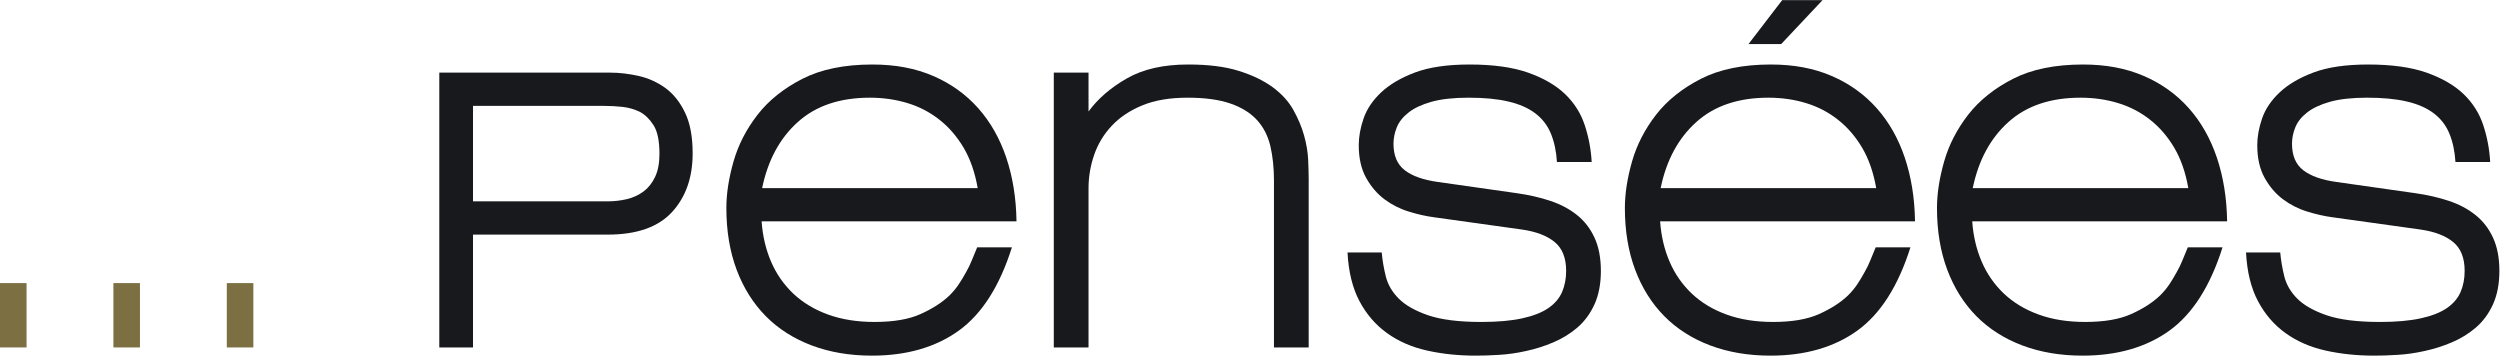 <?xml version="1.0" encoding="UTF-8" standalone="no"?> <svg xmlns:inkscape="http://www.inkscape.org/namespaces/inkscape" xmlns:sodipodi="http://sodipodi.sourceforge.net/DTD/sodipodi-0.dtd" xmlns="http://www.w3.org/2000/svg" xmlns:svg="http://www.w3.org/2000/svg" version="1.1" id="svg2" width="663.227" height="94.347" viewBox="0 0 663.227 94.347"><defs id="defs6"></defs><g id="g8" transform="matrix(1.333,0,0,-1.333,0,94.347)"><g id="g10" transform="scale(0.1)"><path d="M 0,16.293 H 52.863 V 144.387 H 0 V 16.293" style="fill:#7c7043;fill-opacity:1;fill-rule:nonzero;stroke:none" id="path12"></path><path d="m 225.684,16.293 h 52.863 V 144.387 H 225.684 V 16.293" style="fill:#7c7043;fill-opacity:1;fill-rule:nonzero;stroke:none" id="path14"></path><path d="M 451.367,16.293 H 504.23 V 144.387 H 451.367 V 16.293" style="fill:#7c7043;fill-opacity:1;fill-rule:nonzero;stroke:none" id="path16"></path><path d="M 1209.75,240.887 H 941.371 V 16.293 H 874.273 V 563.23 h 340.557 c 18.3,0 37.11,-2.292 56.43,-6.671 19.31,-4.379 36.93,-12.356 52.86,-23.832 15.93,-11.598 28.97,-27.774 39.14,-48.887 10.16,-20.992 15.25,-48.102 15.25,-81.238 0,-48.114 -13.73,-87.141 -41.18,-116.997 -27.44,-29.738 -69.97,-44.718 -127.58,-44.718 z m 64.05,244.054 c -10.85,5.36 -22.54,8.747 -35.08,10.164 -12.53,1.317 -24.9,1.965 -37.1,1.965 H 941.371 V 307.035 h 267.359 c 13.56,0 26.61,1.535 39.14,4.485 12.54,3.066 23.56,8.199 33.04,15.312 9.49,7.102 17.12,16.723 22.88,28.969 5.76,12.14 8.64,27.453 8.64,45.715 0,25.797 -3.9,44.718 -11.69,56.964 -7.8,12.25 -16.78,20.993 -26.94,26.461" style="fill:#17191d;fill-opacity:1;fill-rule:nonzero;stroke:none" id="path18"></path><path d="m 1515.75,267.344 c 2.03,-29.086 8.3,-55.867 18.8,-80.254 10.51,-24.496 25.25,-45.598 44.23,-63.641 18.97,-17.929 42.02,-31.812 69.13,-41.656 27.1,-9.844 57.94,-14.758 92.51,-14.758 37.95,0 68.62,5.242 92,15.848 23.38,10.496 42.53,22.851 57.44,37.074 7.45,7.43 13.72,15.086 18.8,22.852 5.09,7.761 9.66,15.418 13.73,22.847 4.74,8.203 8.64,16.192 11.69,23.953 3.05,7.762 6.61,16.403 10.67,25.907 h 69.13 C 1989.48,138.215 1954.24,83 1908.15,49.758 1862.07,16.625 1804.46,0 1735.33,0 c -44.05,0 -84.04,6.781 -119.96,20.34 -35.92,13.562 -66.41,33.027 -91.49,58.387 -25.08,25.48 -44.39,56.316 -57.94,92.503 -13.56,36.305 -20.34,77.086 -20.34,122.575 0,28.433 4.75,59.261 14.23,92.504 9.49,33.242 25.42,64.183 47.79,93.058 22.36,28.758 52.18,52.59 89.46,71.617 37.27,19.028 83.7,28.426 139.27,28.426 45.41,0 85.73,-7.539 120.98,-22.851 35.24,-15.196 65.06,-36.625 89.46,-64.079 24.39,-27.445 43.03,-60.246 55.91,-98.515 12.87,-38.375 19.65,-80.481 20.33,-126.621 z m 215.52,246.023 c -59.64,0 -107.42,-16.07 -143.34,-48.332 -35.92,-32.14 -59.64,-75.992 -71.17,-131.648 h 429.01 c -5.42,31.172 -14.74,57.953 -27.96,80.375 -13.21,22.304 -29.31,41.004 -48.29,55.867 -18.97,14.98 -40.15,25.914 -63.53,33.027 -23.39,7.102 -48.29,10.711 -74.72,10.711" style="fill:#17191d;fill-opacity:1;fill-rule:nonzero;stroke:none" id="path20"></path><path d="m 2166.37,485.922 c 18.98,25.808 44.56,47.785 76.75,66.047 32.2,18.363 72.69,27.441 121.49,27.441 39.98,0 73.53,-4.152 100.64,-12.687 27.11,-8.414 49.64,-19.348 67.6,-32.469 17.96,-13.231 31.69,-28.32 41.18,-45.266 9.48,-16.957 16.6,-33.902 21.34,-50.847 4.75,-16.95 7.46,-33.243 8.14,-48.77 0.68,-15.633 1.01,-28.539 1.01,-38.707 V 16.293 h -69.12 v 332.406 c 0,25.039 -2.38,47.785 -7.12,68.117 -4.74,20.34 -13.56,37.618 -26.43,51.829 -12.88,14.214 -30.5,25.253 -52.87,33.027 -22.36,7.766 -50.83,11.695 -85.39,11.695 -35.24,0 -65.23,-5.031 -89.97,-15.195 -24.74,-10.164 -45.07,-23.727 -60.99,-40.672 -15.93,-16.957 -27.62,-36.309 -35.08,-57.961 -7.45,-21.754 -11.18,-43.738 -11.18,-66.152 V 16.293 h -69.13 V 563.23 h 69.13 v -77.308" style="fill:#17191d;fill-opacity:1;fill-rule:nonzero;stroke:none" id="path22"></path><path d="m 2936.95,0 c -34.56,0 -66.93,3.395 -97.08,10.176 -30.16,6.781 -56.59,18.258 -79.3,34.555 -22.7,16.285 -41,37.395 -54.89,63.523 -13.9,26.129 -21.86,58.492 -23.9,97.094 h 68.12 c 1.35,-15.633 4.06,-31.489 8.13,-47.785 4.07,-16.293 12.71,-31.051 25.92,-44.282 13.22,-13.121 32.7,-24.164 58.46,-33.015 25.75,-8.754 60.99,-13.23 105.72,-13.23 32.53,0 59.64,2.402 81.33,7.207 21.69,4.711 38.97,11.492 51.85,20.238 12.88,8.851 22.02,19.57 27.45,32.032 5.42,12.578 8.13,26.683 8.13,42.211 0,25.797 -7.63,44.933 -22.87,57.406 -15.25,12.566 -37.11,20.887 -65.58,24.922 l -174.85,24.387 c -15.59,2.082 -32.19,5.8 -49.81,11.265 -17.62,5.352 -33.72,13.551 -48.29,24.379 -14.57,10.828 -26.77,25.039 -36.6,42.648 -9.83,17.598 -14.74,39.36 -14.74,65.063 0,16.945 3.22,34.766 9.66,53.355 6.44,18.7 18.13,35.977 35.07,51.938 16.94,15.855 39.48,29.086 67.6,39.586 28.13,10.496 64.22,15.738 108.27,15.738 46.77,0 85.57,-5.359 116.4,-16.18 30.84,-10.933 55.41,-25.156 73.71,-42.753 18.29,-17.61 31.34,-38.27 39.13,-61.997 7.8,-23.726 12.37,-48.113 13.73,-73.156 h -69.13 c -1.36,21.656 -5.42,40.567 -12.2,56.864 -6.78,16.292 -17.11,29.628 -31.01,40.125 -13.89,10.5 -31.68,18.367 -53.37,23.398 -21.68,5.144 -48.11,7.656 -79.29,7.656 -29.82,0 -54.39,-2.734 -73.7,-8.094 -19.32,-5.468 -34.57,-12.57 -45.75,-21.433 -11.18,-8.742 -18.98,-18.578 -23.38,-29.406 -4.41,-10.829 -6.61,-21.762 -6.61,-32.59 0,-23.727 7.45,-41.324 22.36,-52.813 14.91,-11.586 36.94,-19.347 66.08,-23.394 l 157.58,-22.414 c 23.72,-3.395 45.74,-8.426 66.07,-15.207 20.34,-6.77 37.96,-16.071 52.87,-27.985 14.91,-11.812 26.6,-26.898 35.07,-45.156 8.47,-18.367 12.71,-40.355 12.71,-66.152 0,-25.703 -4.24,-47.891 -12.71,-66.586 -8.47,-18.594 -19.82,-34.012 -34.06,-46.258 -14.23,-12.141 -30.15,-21.977 -47.78,-29.418 -17.62,-7.539 -35.75,-13.23 -54.38,-17.269 -18.64,-4.164 -36.6,-6.672 -53.88,-7.656 C 2965.92,0.438 2950.51,0 2936.95,0" style="fill:#17191d;fill-opacity:1;fill-rule:nonzero;stroke:none" id="path24"></path><path d="m 3303.94,267.344 c 2.04,-29.086 8.31,-55.867 18.81,-80.254 10.51,-24.496 25.25,-45.598 44.22,-63.641 18.98,-17.929 42.02,-31.812 69.13,-41.656 27.11,-9.844 57.95,-14.758 92.51,-14.758 37.95,0 68.62,5.242 92,15.848 23.39,10.496 42.53,22.851 57.44,37.074 7.46,7.43 13.73,15.086 18.81,22.852 5.08,7.761 9.66,15.418 13.72,22.847 4.75,8.203 8.64,16.192 11.69,23.953 3.05,7.762 6.61,16.403 10.68,25.907 h 69.13 C 3777.68,138.215 3742.44,83 3696.35,49.758 3650.26,16.625 3592.66,0 3523.53,0 c -44.05,0 -84.04,6.781 -119.96,20.34 -35.92,13.562 -66.42,33.027 -91.49,58.387 -25.08,25.48 -44.39,56.316 -57.95,92.503 -13.55,36.305 -20.33,77.086 -20.33,122.575 0,28.433 4.74,59.261 14.23,92.504 9.49,33.242 25.42,64.183 47.78,93.058 22.37,28.758 52.19,52.59 89.46,71.617 37.28,19.028 83.7,28.426 139.28,28.426 45.4,0 85.73,-7.539 120.97,-22.851 35.24,-15.196 65.06,-36.625 89.46,-64.079 24.4,-27.445 43.04,-60.246 55.92,-98.515 12.87,-38.375 19.65,-80.481 20.33,-126.621 z m 215.52,246.023 c -59.64,0 -107.42,-16.07 -143.34,-48.332 -35.92,-32.14 -59.64,-75.992 -71.16,-131.648 h 429.01 c -5.43,31.172 -14.75,57.953 -27.96,80.375 -13.22,22.304 -29.31,41.004 -48.29,55.867 -18.98,14.98 -40.16,25.914 -63.54,33.027 -23.38,7.102 -48.29,10.711 -74.72,10.711 z m 25.42,106.715 h -65.07 l 67.1,87.473 h 80.31 l -82.34,-87.473" style="fill:#17191d;fill-opacity:1;fill-rule:nonzero;stroke:none" id="path26"></path><path d="m 3925.08,267.344 c 2.04,-29.086 8.31,-55.867 18.81,-80.254 10.51,-24.496 25.25,-45.598 44.22,-63.641 18.98,-17.929 42.02,-31.812 69.13,-41.656 27.11,-9.844 57.95,-14.758 92.51,-14.758 37.96,0 68.62,5.242 92,15.848 23.39,10.496 42.53,22.851 57.44,37.074 7.46,7.43 13.73,15.086 18.81,22.852 5.08,7.761 9.66,15.418 13.72,22.847 4.75,8.203 8.65,16.192 11.7,23.953 3.04,7.762 6.6,16.403 10.67,25.907 h 69.13 C 4398.82,138.215 4363.58,83 4317.49,49.758 4271.41,16.625 4213.8,0 4144.67,0 c -44.05,0 -84.04,6.781 -119.96,20.34 -35.92,13.562 -66.42,33.027 -91.49,58.387 -25.08,25.48 -44.39,56.316 -57.95,92.503 -13.55,36.305 -20.33,77.086 -20.33,122.575 0,28.433 4.74,59.261 14.23,92.504 9.49,33.242 25.42,64.183 47.78,93.058 22.37,28.758 52.19,52.59 89.46,71.617 37.28,19.028 83.7,28.426 139.28,28.426 45.4,0 85.73,-7.539 120.97,-22.851 35.25,-15.196 65.06,-36.625 89.46,-64.079 24.4,-27.445 43.04,-60.246 55.92,-98.515 12.87,-38.375 19.65,-80.481 20.33,-126.621 z m 215.52,246.023 c -59.64,0 -107.42,-16.07 -143.34,-48.332 -35.92,-32.14 -59.64,-75.992 -71.16,-131.648 h 429.01 c -5.43,31.172 -14.74,57.953 -27.96,80.375 -13.22,22.304 -29.31,41.004 -48.29,55.867 -18.98,14.98 -40.16,25.914 -63.54,33.027 -23.38,7.102 -48.28,10.711 -74.72,10.711" style="fill:#17191d;fill-opacity:1;fill-rule:nonzero;stroke:none" id="path28"></path><path d="m 4725.15,0 c -34.57,0 -66.93,3.395 -97.09,10.176 -30.16,6.781 -56.59,18.258 -79.29,34.555 -22.71,16.285 -41,37.395 -54.9,63.523 -13.89,26.129 -21.86,58.492 -23.89,97.094 h 68.11 c 1.36,-15.633 4.07,-31.489 8.14,-47.785 4.06,-16.293 12.7,-31.051 25.92,-44.282 13.22,-13.121 32.7,-24.164 58.45,-33.015 25.76,-8.754 61,-13.23 105.73,-13.23 32.53,0 59.64,2.402 81.33,7.207 21.68,4.711 38.97,11.492 51.84,20.238 12.88,8.851 22.03,19.57 27.45,32.032 5.42,12.578 8.13,26.683 8.13,42.211 0,25.797 -7.62,44.933 -22.87,57.406 -15.25,12.566 -37.1,20.887 -65.57,24.922 l -174.85,24.387 c -15.59,2.082 -32.2,5.8 -49.82,11.265 -17.62,5.352 -33.72,13.551 -48.29,24.379 -14.57,10.828 -26.77,25.039 -36.59,42.648 -9.83,17.598 -14.74,39.36 -14.74,65.063 0,16.945 3.22,34.766 9.65,53.355 6.44,18.7 18.13,35.977 35.08,51.938 16.94,15.855 39.47,29.086 67.6,39.586 28.13,10.496 64.22,15.738 108.27,15.738 46.76,0 85.56,-5.359 116.4,-16.18 30.84,-10.933 55.4,-25.156 73.7,-42.753 18.3,-17.61 31.35,-38.27 39.14,-61.997 7.79,-23.726 12.37,-48.113 13.72,-73.156 h -69.12 c -1.36,21.656 -5.43,40.567 -12.2,56.864 -6.78,16.292 -17.12,29.628 -31.01,40.125 -13.89,10.5 -31.68,18.367 -53.37,23.398 -21.69,5.144 -48.12,7.656 -79.3,7.656 -29.82,0 -54.38,-2.734 -73.7,-8.094 -19.31,-5.468 -34.56,-12.57 -45.75,-21.433 -11.18,-8.742 -18.97,-18.578 -23.38,-29.406 -4.4,-10.829 -6.61,-21.762 -6.61,-32.59 0,-23.727 7.46,-41.324 22.37,-52.813 14.91,-11.586 36.94,-19.347 66.08,-23.394 l 157.57,-22.414 c 23.72,-3.395 45.75,-8.426 66.08,-15.207 20.33,-6.77 37.95,-16.071 52.86,-27.985 14.91,-11.812 26.6,-26.898 35.08,-45.156 8.47,-18.367 12.7,-40.355 12.7,-66.152 0,-25.703 -4.23,-47.891 -12.7,-66.586 -8.48,-18.594 -19.83,-34.012 -34.06,-46.258 -14.23,-12.141 -30.16,-21.977 -47.78,-29.418 -17.62,-7.539 -35.75,-13.23 -54.39,-17.269 C 4806.64,5.027 4788.68,2.52 4771.4,1.535 4754.12,0.438 4738.7,0 4725.15,0 v 0" style="fill:#17191d;fill-opacity:1;fill-rule:nonzero;stroke:none" id="path30"></path></g></g></svg> 